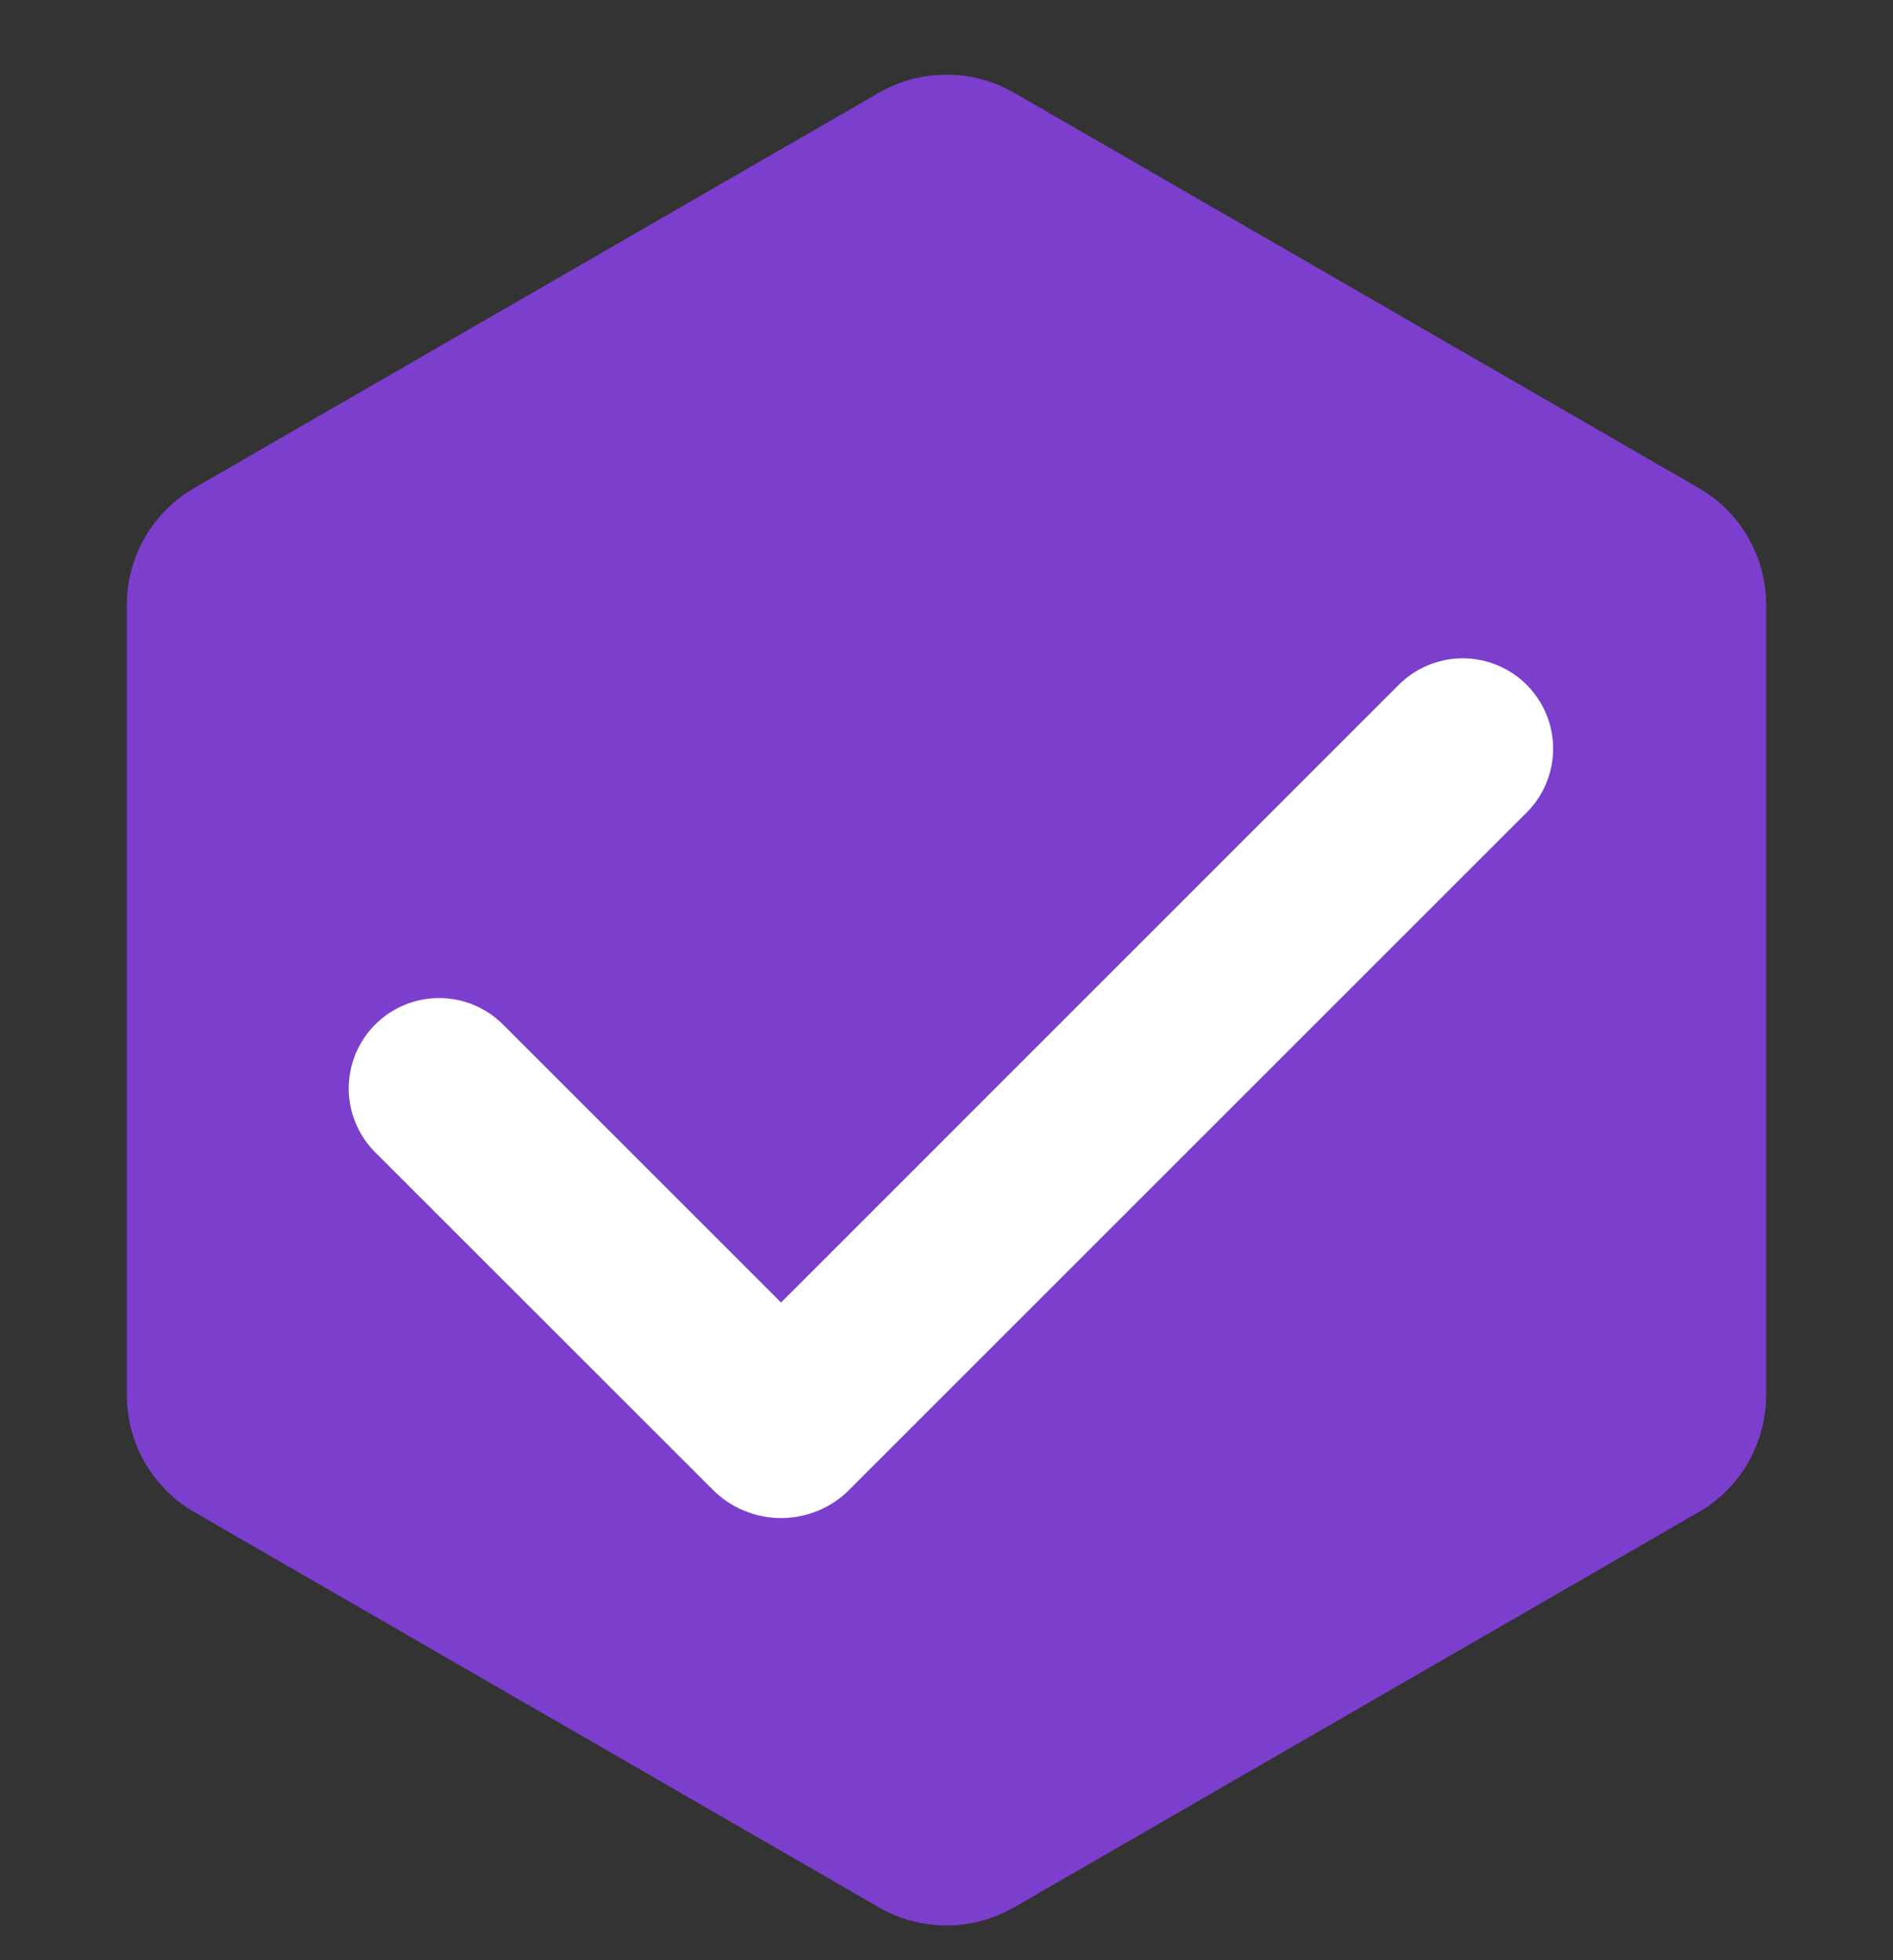 <?xml version="1.0"?>
<svg xmlns="http://www.w3.org/2000/svg" width="28" height="29" viewBox="0 0 28 29" fill="none">
<rect x="0" y="0" width="28" height="29" fill="#333333" stroke="none"/>
<path d="M13 1.372C13.619 1.015 14.381 1.015 15 1.372L25.124 7.218C25.743 7.575 26.124 8.235 26.124 8.95V20.64C26.124 21.355 25.743 22.015 25.124 22.372L15 28.218C14.381 28.575 13.619 28.575 13 28.218L2.876 22.372C2.257 22.015 1.876 21.355 1.876 20.64V8.95C1.876 8.235 2.257 7.575 2.876 7.218L13 1.372Z" fill="#7C3ECC"/>
<path fill-rule="evenodd" clip-rule="evenodd" d="M22.581 10.131C22.832 10.382 22.973 10.722 22.973 11.076C22.973 11.431 22.832 11.771 22.581 12.021L12.561 22.041C12.429 22.174 12.272 22.279 12.099 22.35C11.926 22.422 11.74 22.459 11.553 22.459C11.366 22.459 11.18 22.422 11.007 22.35C10.834 22.279 10.677 22.174 10.545 22.041L5.566 17.064C5.439 16.941 5.337 16.793 5.267 16.63C5.197 16.467 5.16 16.291 5.158 16.114C5.157 15.936 5.191 15.76 5.258 15.596C5.325 15.432 5.424 15.283 5.55 15.157C5.675 15.031 5.825 14.932 5.989 14.865C6.153 14.798 6.329 14.764 6.507 14.765C6.684 14.767 6.86 14.804 7.023 14.874C7.186 14.944 7.333 15.046 7.457 15.174L11.553 19.27L20.69 10.131C20.814 10.007 20.962 9.908 21.124 9.841C21.286 9.774 21.46 9.739 21.636 9.739C21.811 9.739 21.985 9.774 22.147 9.841C22.31 9.908 22.457 10.007 22.581 10.131Z" fill="white"/>
</svg>
